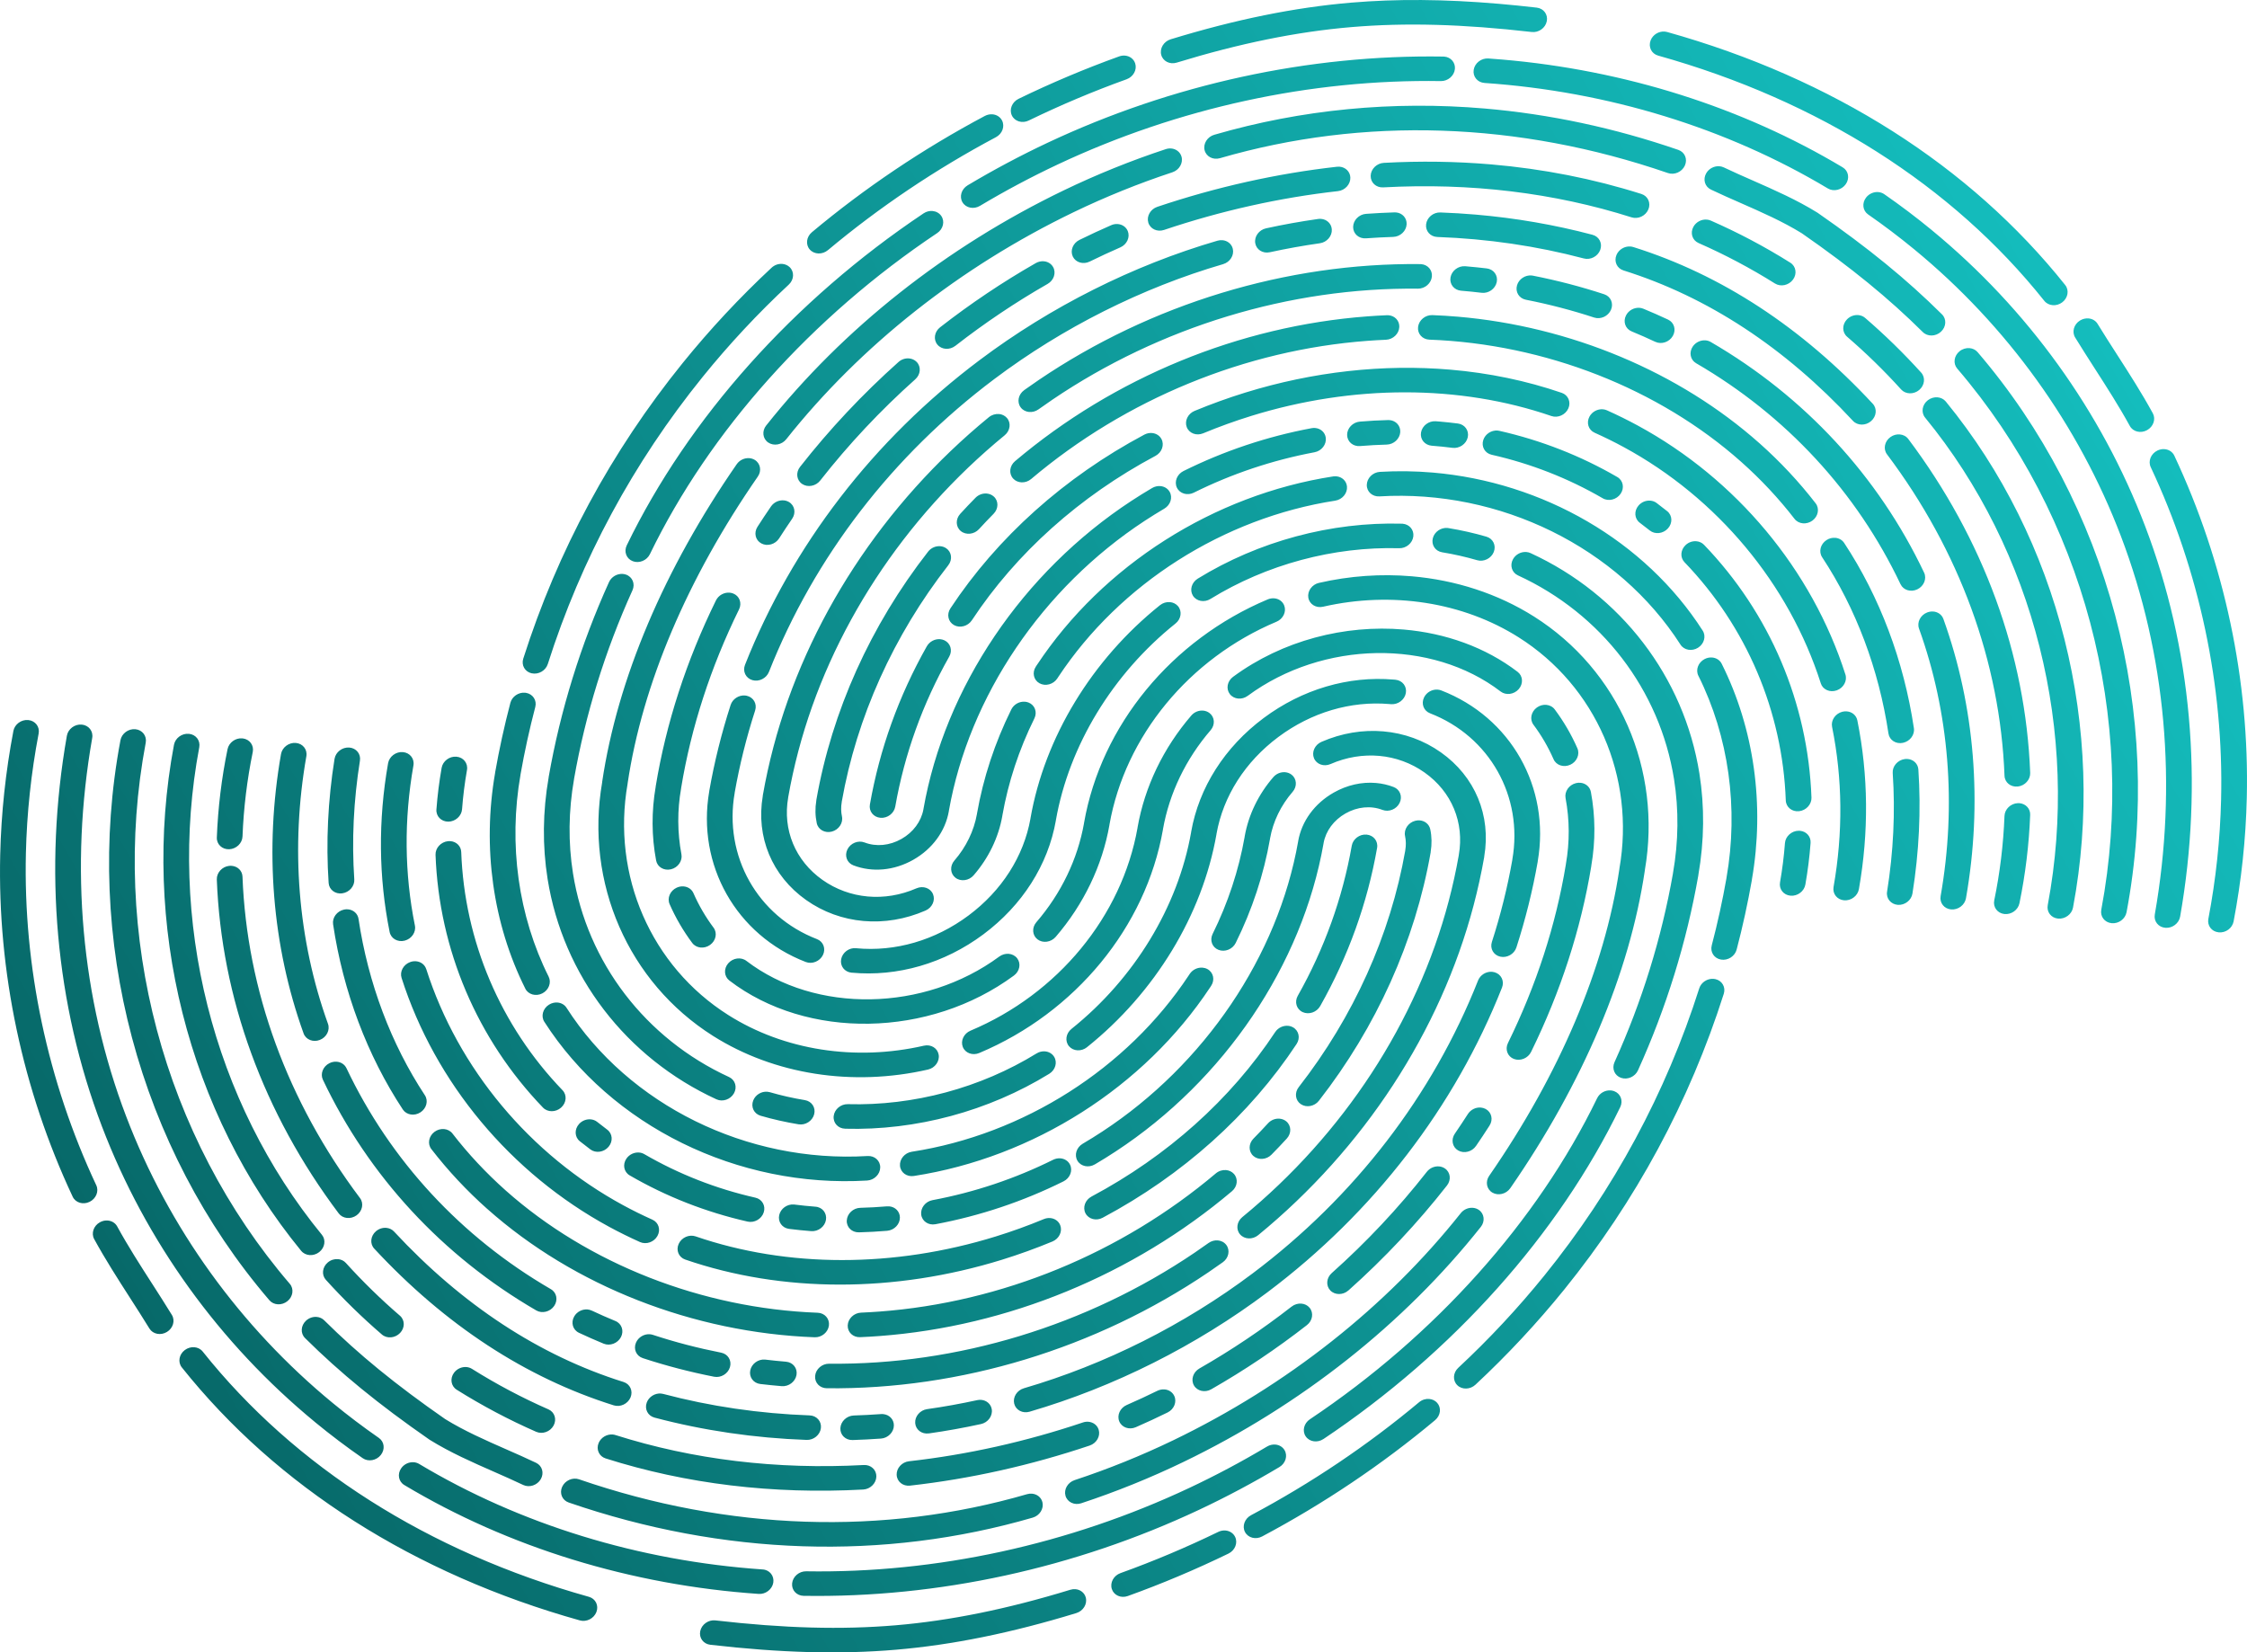 <?xml version="1.0" encoding="UTF-8"?>
<svg id="Layer_2" data-name="Layer 2" xmlns="http://www.w3.org/2000/svg" xmlns:xlink="http://www.w3.org/1999/xlink" viewBox="0 0 1267.71 932.24">
  <defs>
    <linearGradient id="linear-gradient" x1="1170.34" y1="776" x2="97.38" y2="156.52" gradientTransform="translate(0 932.38) scale(1 -1)" gradientUnits="userSpaceOnUse">
      <stop offset="0" stop-color="#14bdbd"/>
      <stop offset="1" stop-color="#076969"/>
    </linearGradient>
  </defs>
  <g id="Layer_1-2" data-name="Layer 1">
    <path d="M7.54,412.41c.72-3.77,4.44-6.52,8.34-6.18.03,0,.07,0,.11.01,3.94.4,6.54,3.8,5.81,7.6-4.24,22.21-6.66,44.92-7.19,67.51-1.51,64.01,12.22,128.79,39.71,187.34,1.59,3.38-.11,7.57-3.78,9.36-3.68,1.79-7.94.5-9.53-2.88C12.7,614.88-1.44,548.13.12,482.14c.55-23.33,3.05-46.78,7.43-69.73h0ZM85.79,724.19c-6.72-10.45-13.66-21.26-19.68-32.28-1.08-1.97-3.08-3.13-5.28-3.32-1.46-.13-3.02.18-4.45.97-3.58,1.98-5.04,6.23-3.24,9.51,6.24,11.4,13.3,22.4,20.13,33.03,3.66,5.7,7.45,11.59,11.04,17.44,1.95,3.18,6.37,4.04,9.86,1.92,3.5-2.12,4.75-6.42,2.8-9.6-3.66-5.96-7.48-11.91-11.17-17.66h0ZM332.23,900.88c-90.61-25.37-165.94-73.22-217.87-138.37-1.16-1.46-2.86-2.28-4.68-2.43-1.84-.16-3.79.37-5.43,1.6-3.26,2.46-4.01,6.83-1.68,9.76,53.61,67.26,131.27,116.62,224.59,142.76,3.74,1.05,7.93-1.08,9.33-4.76,1.4-3.68-.5-7.51-4.25-8.56h0ZM606.75,896.59c-.94-.08-1.93.02-2.91.32-35.58,10.89-67.82,17.44-98.55,20.04-30.51,2.58-62.83,1.7-101.7-2.76-3.89-.46-7.74,2.26-8.53,6.06-.79,3.8,1.76,7.24,5.68,7.69,39.88,4.58,73.14,5.47,104.68,2.8,31.85-2.7,65.15-9.46,101.82-20.68,3.89-1.19,6.28-5.1,5.34-8.74-.7-2.71-3.07-4.51-5.84-4.74h0ZM691.41,863.47c-1.33-.11-2.74.13-4.07.78-17.93,8.71-36.5,16.54-55.2,23.27-3.84,1.38-6.02,5.39-4.87,8.96,1.14,3.57,5.18,5.34,9.02,3.96,19.23-6.92,38.34-14.98,56.78-23.94,3.68-1.79,5.38-5.98,3.79-9.36-1.01-2.16-3.11-3.46-5.45-3.67h0ZM806.36,789.25c-1.96-.17-4.06.44-5.74,1.85-28.98,24.24-60.88,45.69-94.81,63.75-3.61,1.92-5.14,6.16-3.41,9.47,1.73,3.31,6.06,4.43,9.67,2.51,34.92-18.58,67.75-40.66,97.59-65.62,3.13-2.62,3.64-7,1.14-9.79-1.16-1.29-2.76-2.01-4.45-2.16h0ZM967.74,552.39c-.32-.07-.63-.12-.95-.14-3.53-.3-7.04,1.95-8.12,5.38-18.8,59.07-48.21,113.59-87.4,162.03-14.86,18.37-31.19,35.88-48.56,52.04-2.98,2.77-3.22,7.16-.55,9.79,2.68,2.63,7.26,2.52,10.24-.25,17.9-16.67,34.75-34.73,50.08-53.67,40.39-49.92,70.68-106.07,90.04-166.9,1.19-3.73-.95-7.44-4.77-8.28h0ZM924.12,603.85c15.98-35.3,27.43-72.3,34.04-109.97.02-.1,0-.19.02-.28,3.36-19.29,3.56-38.53.59-57.21-8.66-54.43-44.27-100.91-95.27-124.35-.75-.34-1.54-.55-2.34-.61-2.93-.25-5.99,1.27-7.53,4-1.96,3.47-.72,7.58,2.77,9.19,47.13,21.66,80.04,64.61,88.04,114.91,2.76,17.34,2.56,35.21-.59,53.14-.01.07,0,.14-.02.21-6.42,36.44-17.5,72.22-32.95,106.36-1.63,3.61,0,7.57,3.66,8.84,3.65,1.28,7.94-.61,9.58-4.22h0ZM746.65,811.88c73.16-48.92,132.63-115.44,167.47-187.3,1.73-3.57.21-7.58-3.4-8.95-.63-.24-1.27-.38-1.92-.44-3.11-.27-6.32,1.46-7.74,4.41-33.66,69.43-91.22,133.76-162.06,181.13-3.4,2.27-4.44,6.61-2.32,9.68,2.12,3.08,6.59,3.72,9.98,1.45ZM453.41,900.33c75.79,1.22,152.94-15.57,223.09-48.54,15.38-7.23,30.62-15.34,45.31-24.11,3.51-2.1,4.8-6.39,2.88-9.59-1.11-1.84-3.04-2.92-5.15-3.1-1.55-.13-3.2.22-4.69,1.11-14.23,8.5-29,16.36-43.89,23.36-67.96,31.95-142.71,48.21-216.15,47.03-3.98-.06-7.53,2.98-7.91,6.81-.38,3.82,2.51,6.96,6.52,7.04ZM228.09,837.82c58.83,35.22,127.99,56.47,199.93,61.43,3.96.27,7.66-2.6,8.26-6.41.6-3.82-2.13-7.2-6.08-7.4-69.74-4.82-136.73-25.4-193.73-59.52-.92-.55-1.93-.86-2.97-.95-2.66-.23-5.47.99-7.13,3.36-2.32,3.28-1.54,7.54,1.73,9.49h0ZM177.84,802.42c8.61,7.08,17.62,13.9,26.8,20.26,3.12,2.16,7.68,1.35,10.2-1.8,2.52-3.16,2.03-7.47-1.08-9.63-8.89-6.17-17.62-12.78-25.96-19.64-52.4-43.1-92.74-99.07-116.66-161.88-25.33-66.53-31.94-140.33-19.11-213.42.67-3.81-1.99-7.17-5.94-7.51-3.95-.34-7.69,2.48-8.36,6.29-13.24,75.42-6.42,151.59,19.73,220.27,24.68,64.81,66.31,122.58,120.38,167.05h0ZM151.99,733.58c2.44,2.84,6.99,3.07,10.17.51,3.18-2.56,3.78-6.94,1.34-9.78-71.26-83.09-101.64-197.22-81.28-305.31.72-3.8-1.9-7.2-5.83-7.59-.03,0-.06,0-.09,0-3.91-.34-7.63,2.43-8.34,6.2-21.08,111.91,10.34,230.03,84.04,315.98h0ZM172.07,754.88c19.93,19.77,41.55,37.42,70.11,57.26.09.06.18.12.28.18,11.55,7.17,24.15,12.7,36.32,18.05,5.71,2.51,11.1,4.88,16.4,7.41,3.46,1.65,7.9.19,9.91-3.25,2.01-3.45.83-7.59-2.63-9.24-5.49-2.62-11.23-5.15-16.78-7.58-11.7-5.14-23.8-10.46-34.52-17.09-27.85-19.36-48.91-36.55-68.27-55.75-1.14-1.13-2.63-1.76-4.19-1.89-2.1-.18-4.33.53-6.04,2.11-2.99,2.77-3.25,7.15-.58,9.79ZM317.14,838.86c-1.62,3.61.04,7.56,3.71,8.82,87.14,30.02,177.67,32.97,261.79,8.53,3.9-1.13,6.36-5.02,5.48-8.67-.67-2.76-3.05-4.6-5.86-4.84-.9-.08-1.85.01-2.8.28-81.07,23.55-168.47,20.65-252.75-8.38-3.66-1.26-7.94.64-9.56,4.25ZM835.43,692.22c2.51-3.16,2.02-7.47-1.1-9.62-1-.69-2.15-1.07-3.33-1.17-2.5-.21-5.16.85-6.87,3-42,52.9-98.07,97.2-162.13,128.1-18,8.68-36.75,16.26-55.73,22.52-3.87,1.28-6.17,5.23-5.14,8.84,1.03,3.6,5.01,5.5,8.87,4.22,19.64-6.48,39.05-14.32,57.68-23.31,66.24-31.95,124.24-77.79,167.73-132.57h0ZM854.1,597.43c3.6,1.38,7.94-.37,9.69-3.93,16.7-34.03,28.14-69.31,33.98-104.86.01-.09,0-.18.02-.27,2.4-13.93,2.32-27.92-.25-41.59-.55-2.91-2.99-4.91-5.93-5.16-.8-.07-1.63,0-2.47.2-3.94.96-6.57,4.74-5.88,8.45,2.3,12.25,2.37,24.77.18,37.23-.02.08,0,.15-.02.23-5.62,34.14-16.62,68.03-32.67,100.74-1.75,3.56-.24,7.58,3.36,8.97h0ZM832.74,646.51c2.6-3.78,5.16-7.65,7.62-11.49,2.16-3.37,1.18-7.57-2.19-9.37-.85-.45-1.77-.71-2.7-.79-2.78-.24-5.7,1.11-7.32,3.64-2.38,3.71-4.85,7.44-7.36,11.09-2.27,3.31-1.44,7.55,1.85,9.46,3.29,1.92,7.81.79,10.08-2.53h0ZM760.78,728.02c20.29-18.1,39-38.02,55.58-59.2,2.49-3.18,1.96-7.48-1.18-9.61-.99-.67-2.12-1.05-3.29-1.15-2.52-.22-5.2.87-6.9,3.04-16.02,20.45-34.07,39.68-53.66,57.15-3.04,2.71-3.39,7.1-.79,9.8,2.6,2.7,7.18,2.69,10.22-.03h0ZM728.71,737.14c-16.51,12.87-34.02,24.62-52.04,34.93-3.55,2.03-4.93,6.3-3.08,9.54,1.85,3.24,6.23,4.22,9.78,2.19,18.7-10.69,36.85-22.87,53.97-36.21,3.22-2.51,3.9-6.88,1.52-9.77-1.16-1.41-2.83-2.2-4.62-2.35-1.88-.16-3.87.39-5.52,1.67h0ZM657.03,783.88c-1.34-.11-2.76.14-4.1.79-5.68,2.79-11.48,5.48-17.26,8-3.74,1.63-5.63,5.76-4.21,9.22,1.42,3.46,5.6,4.94,9.35,3.3,6-2.62,12.03-5.41,17.92-8.31,3.67-1.8,5.35-6,3.75-9.37-1.02-2.14-3.11-3.44-5.44-3.64ZM505.89,832.1c.15,3.8,3.52,6.51,7.52,6.06,33.95-3.81,68.06-11.42,101.38-22.62,3.86-1.3,6.14-5.27,5.08-8.86-.77-2.62-3.09-4.32-5.79-4.55-1.01-.09-2.07.03-3.12.39-32.25,10.84-65.26,18.21-98.11,21.89-4,.45-7.12,3.89-6.97,7.69h0ZM345.65,809.32c-3.26-.28-6.59,1.64-7.91,4.77-1.53,3.64.23,7.54,3.94,8.72,45.42,14.41,94.31,20.32,145.32,17.55,4-.22,7.32-3.49,7.42-7.31.09-3.82-3.07-6.74-7.08-6.52-49.21,2.66-96.36-3.03-140.12-16.91-.51-.16-1.04-.27-1.56-.31h0ZM266.27,772.28c-.95-.59-2.01-.93-3.09-1.02-2.61-.22-5.37.95-7.05,3.24-2.38,3.24-1.7,7.52,1.52,9.54,14.32,8.99,29.41,16.98,44.86,23.75,3.52,1.54,7.92-.04,9.82-3.54,1.9-3.5.59-7.59-2.93-9.13-14.85-6.51-29.36-14.2-43.13-22.84h0ZM190.69,710.38c-1.98-.17-4.08.45-5.76,1.87-3.12,2.63-3.61,7.01-1.09,9.79,9.87,10.91,20.51,21.3,31.62,30.86,2.85,2.46,7.44,2.07,10.25-.86,2.81-2.93,2.77-7.3-.09-9.76-10.71-9.22-20.98-19.24-30.5-29.77-1.16-1.28-2.75-1.99-4.43-2.14h0ZM169.94,705.71c2.37,2.89,6.91,3.21,10.13.71,3.23-2.5,3.92-6.88,1.55-9.77-61.6-75.12-87.47-177.95-69.2-275.07.71-3.81-1.9-7.2-5.84-7.58-.03,0-.06,0-.09,0-3.91-.34-7.63,2.43-8.34,6.2-18.97,100.84,7.87,207.58,71.79,285.53h0ZM129.31,479.13c4-.16,7.37-3.39,7.51-7.21.62-16,2.57-32.03,5.78-47.64.78-3.8-1.77-7.24-5.69-7.69-.07,0-.14-.01-.21-.02-3.85-.33-7.55,2.36-8.32,6.09-3.37,16.34-5.4,33.11-6.05,49.84-.15,3.82,2.98,6.79,6.98,6.63h0ZM129.3,488.5c-4,.44-7.13,3.88-6.98,7.68,2.54,66.77,26.32,131.92,68.78,188.4,2.25,2.99,6.75,3.47,10.07,1.08,3.32-2.39,4.18-6.75,1.94-9.73-40.93-54.45-63.85-117.15-66.3-181.34-.12-3.32-2.71-5.82-6.03-6.1-.48-.04-.98-.04-1.48.02h0ZM346.28,792.87c3.71,1.16,7.94-.85,9.46-4.49,1.51-3.64-.26-7.54-3.97-8.7-47.42-14.86-90.98-43.42-129.46-84.87-1.15-1.24-2.72-1.94-4.38-2.08-2.01-.17-4.14.47-5.83,1.92-3.09,2.66-3.52,7.05-.97,9.79,40.02,43.11,85.49,72.86,135.15,88.43h0ZM372.91,786.2c-3.4-.29-6.83,1.8-8.03,5.09-1.35,3.69.61,7.49,4.38,8.49,27.57,7.31,56.44,11.54,85.83,12.59,3.98.14,7.58-2.84,8.04-6.66.47-3.82-2.39-7.05-6.36-7.18-28.29-1.01-56.09-5.09-82.63-12.12-.41-.11-.82-.18-1.24-.21h0ZM498.27,797.79c-.39-.03-.79-.04-1.19,0-5.11.37-10.28.64-15.37.8-4,.13-7.39,3.32-7.58,7.15-.19,3.82,2.9,6.82,6.9,6.7,5.3-.17,10.68-.44,16-.83,4-.29,7.26-3.61,7.28-7.43.01-3.43-2.6-6.08-6.03-6.37h0ZM524.08,808.7c9.79-1.38,19.67-3.16,29.36-5.28,3.96-.86,6.69-4.58,6.1-8.31-.48-2.99-2.95-5.08-5.96-5.33-.74-.06-1.51-.02-2.29.15-9.31,2.03-18.8,3.74-28.22,5.07-3.99.56-7.01,4.09-6.73,7.87.27,3.78,3.74,6.39,7.73,5.82h0ZM843.26,548.54c-.47-.14-.94-.22-1.42-.27-3.32-.29-6.7,1.71-7.96,4.92-25.64,64.84-69.61,121.98-127.16,165.22-38.65,29.04-83.28,51.45-129.06,64.81-3.91,1.14-6.35,5.02-5.47,8.68.89,3.65,4.77,5.69,8.68,4.55,47.63-13.9,94.05-37.21,134.24-67.41,59.88-44.99,105.62-104.42,132.29-171.87,1.45-3.66-.4-7.53-4.13-8.62h0ZM867.57,485.84c7.17-41.58-15.18-81.16-54.45-96.32-.63-.24-1.29-.39-1.96-.45-3.1-.27-6.29,1.45-7.73,4.38-1.75,3.56-.24,7.58,3.36,8.97,33.59,12.97,52.68,46.89,46.44,82.48-.01.07,0,.14-.01.21-2.73,15.49-6.61,31.08-11.53,46.32-1.2,3.73.92,7.44,4.74,8.3,3.82.85,7.89-1.47,9.09-5.2,5.14-15.93,9.19-32.21,12.03-48.4.02-.1.01-.19.02-.29h0ZM699.65,696.44c2.47,2.82,7.02,3.01,10.18.42,59.62-48.87,102.79-114.96,121.55-186.09,2.37-8.99,4.38-18.15,5.98-27.23.02-.12,0-.23.02-.34,3.94-23.15-5.17-45.09-24.45-58.73-9.72-6.88-20.91-10.86-32.54-11.85-11.52-.99-23.47.96-34.85,5.92-3.74,1.63-5.63,5.76-4.22,9.22,1.42,3.46,5.6,4.94,9.35,3.3,17.93-7.83,37.77-6.04,53.04,4.77,15.31,10.83,22.53,28.21,19.32,46.48-.01.07,0,.14-.02.21-1.52,8.63-3.43,17.34-5.69,25.89-17.97,68.13-59.32,131.44-116.43,178.25-3.15,2.59-3.72,6.97-1.25,9.78ZM459.88,776.22c-.36,3.82,2.56,6.95,6.56,7,75.34.83,151.81-22.41,215.32-65.43,2.72-1.84,5.46-3.75,8.14-5.67,3.32-2.38,4.2-6.74,1.97-9.73-1.15-1.55-2.91-2.43-4.8-2.59-1.77-.15-3.65.33-5.26,1.48-2.57,1.84-5.19,3.66-7.79,5.43-60.83,41.21-134.09,63.46-206.26,62.66-3.99-.04-7.51,3.02-7.88,6.85h0ZM441.02,782.03c3.95.33,7.68-2.49,8.35-6.3.66-3.81-2-7.16-5.94-7.49h-.02c-3.85-.32-7.74-.71-11.57-1.17-.08-.01-.16-.02-.24-.03-3.84-.33-7.52,2.34-8.31,6.06-.8,3.79,1.73,7.25,5.65,7.72,4,.47,8.08.89,12.08,1.22h0ZM406.86,763.14c-13.09-2.57-26.05-5.95-38.53-10.05-.53-.18-1.08-.28-1.63-.33-3.23-.28-6.54,1.61-7.88,4.71-1.57,3.63.15,7.55,3.84,8.76,13.02,4.28,26.55,7.81,40.21,10.49,3.85.76,7.86-1.67,8.96-5.42,1.1-3.75-1.13-7.4-4.98-8.16ZM333.84,739.41c-.76-.36-1.57-.57-2.39-.64-2.91-.25-5.95,1.24-7.5,3.94-1.99,3.46-.79,7.59,2.69,9.22,4.56,2.14,9.25,4.21,13.94,6.14,3.56,1.47,7.93-.21,9.76-3.74,1.82-3.53.42-7.58-3.15-9.05-4.49-1.85-8.98-3.82-13.34-5.88h0ZM195.46,602.64c-1.01-2.14-3.11-3.44-5.44-3.64-1.34-.11-2.76.13-4.1.79-3.67,1.8-5.35,6-3.75,9.37,25.82,54.41,67.45,99.42,120.39,130.16,3.29,1.91,7.81.78,10.09-2.53,2.27-3.31,1.44-7.55-1.85-9.46-50.72-29.45-90.6-72.57-115.34-124.7ZM180.46,586.69c3.8-1.49,5.85-5.56,4.58-9.08-17.02-47.27-21.24-99.47-12.2-150.95.67-3.81-1.99-7.17-5.94-7.51-3.95-.34-7.69,2.48-8.36,6.29-9.43,53.73-5.03,108.23,12.74,157.59,1.27,3.52,5.38,5.16,9.17,3.67h0ZM193.11,503.99c3.99-.55,7.03-4.06,6.77-7.84-1.48-21.96-.4-44.5,3.19-67,.6-3.78-2.05-7.07-5.95-7.4-.04,0-.08,0-.11,0-3.96-.28-7.66,2.59-8.27,6.4-3.75,23.5-4.87,47.05-3.33,70,.26,3.78,3.7,6.41,7.7,5.86ZM194.09,513.17c-3.96.83-6.72,4.53-6.17,8.26,5.67,37.95,19.28,74.09,39.34,104.51,2.06,3.12,6.51,3.85,9.94,1.62,3.43-2.22,4.56-6.54,2.5-9.66-19.08-28.93-32.02-63.33-37.43-99.49-.45-3.02-2.94-5.13-5.97-5.39-.72-.06-1.47-.02-2.22.14h0ZM274.98,682.1c48.83,43.44,116.14,69.8,184.63,72.36,3.98.15,7.58-2.83,8.05-6.65.47-3.82-2.39-7.06-6.35-7.19-65.3-2.43-129.46-27.58-176.02-69-11.06-9.84-21.17-20.65-30.03-32.12-1.16-1.5-2.89-2.35-4.74-2.51-1.8-.15-3.73.35-5.35,1.54-3.29,2.43-4.1,6.79-1.82,9.75,9.33,12.09,19.97,23.47,31.61,33.82h0ZM485.77,740.56c-4,.17-7.36,3.4-7.51,7.22-.14,3.82,2.99,6.78,6.98,6.62,3.62-.15,7.3-.36,10.93-.64,72.29-5.4,142.92-34.42,198.88-81.71,3.12-2.63,3.6-7.02,1.08-9.79-1.16-1.27-2.74-1.99-4.42-2.13-1.98-.17-4.09.45-5.77,1.87-53.39,45.11-120.77,72.8-189.76,77.95-3.47.26-6.98.46-10.42.61ZM707.09,652.14c2.81,2.51,7.4,2.19,10.25-.7,2.93-2.97,5.84-6.03,8.65-9.1,2.73-2.99,2.58-7.35-.34-9.73-1.08-.88-2.38-1.36-3.73-1.48-2.32-.2-4.79.7-6.51,2.58-2.67,2.92-5.43,5.83-8.23,8.66-2.85,2.89-2.89,7.26-.08,9.77h0ZM733.91,622.94c3.14,2.12,7.7,1.27,10.18-1.91,32.47-41.63,54.27-90.07,63.05-140.08.02-.14.01-.27.03-.41.7-4.3.63-8.56-.25-12.69-.61-2.84-3.02-4.76-5.9-5.01-.85-.07-1.73,0-2.63.24-3.93,1.04-6.47,4.88-5.69,8.55.56,2.62.6,5.35.12,8.09-.01.07,0,.13-.01.2-8.4,47.64-29.18,93.77-60.1,133.42-2.48,3.18-1.95,7.48,1.2,9.61h0ZM744.82,567.62c15.83-28.04,26.64-58.07,32.11-89.25.67-3.81-1.99-7.17-5.94-7.51-3.95-.34-7.69,2.48-8.36,6.29-5.2,29.6-15.45,58.08-30.46,84.67-1.96,3.47-.72,7.59,2.77,9.19,3.49,1.6,7.91.09,9.87-3.39ZM729.47,579.58c-.87-.48-1.82-.76-2.79-.84-2.74-.23-5.63,1.07-7.26,3.55-25.02,37.9-60.84,69.98-103.6,92.77-3.61,1.92-5.13,6.16-3.4,9.47,1.73,3.3,6.07,4.43,9.67,2.5,45.12-24.05,82.96-57.96,109.42-98.04,2.21-3.35,1.29-7.56-2.05-9.41h0ZM386.6,710.61c54.66,18.8,118.09,18.84,178.61.13,9.62-2.98,19.23-6.45,28.56-10.32,3.77-1.56,5.74-5.66,4.4-9.15-.91-2.37-3.12-3.85-5.62-4.07-1.18-.1-2.43.08-3.64.58-8.86,3.68-17.99,6.98-27.15,9.81-57.42,17.76-117.55,17.74-169.31-.06-3.66-1.26-7.94.65-9.56,4.26-1.62,3.61.05,7.56,3.71,8.82h0ZM240.46,546.73c-.81-2.55-3.1-4.18-5.74-4.41-1.06-.09-2.17.04-3.27.44-3.84,1.38-6.03,5.38-4.89,8.95,18.89,59.14,61.61,110.34,117.2,140.48,5.6,3.03,11.42,5.91,17.32,8.55,3.52,1.57,7.92.02,9.85-3.47,1.93-3.49.65-7.59-2.86-9.16-5.58-2.5-11.1-5.22-16.4-8.1-52.74-28.6-93.27-77.17-111.19-133.28h0ZM228.31,530.69c3.94-1.01,6.52-4.82,5.77-8.51-5.93-29.34-6.21-59.74-.83-90.35.67-3.81-1.99-7.17-5.94-7.51-3.95-.34-7.69,2.48-8.36,6.29-5.66,32.25-5.36,64.29.88,95.22.75,3.69,4.54,5.86,8.47,4.86h0ZM252.93,463.55c3.99-.03,7.46-3.15,7.75-6.98.55-7.34,1.49-14.79,2.78-22.15.67-3.81-1.99-7.17-5.94-7.51-3.95-.34-7.69,2.48-8.36,6.29-1.37,7.8-2.36,15.7-2.94,23.48-.29,3.82,2.73,6.9,6.71,6.87ZM252.72,474.58c-4,.43-7.13,3.87-7,7.67,1.95,53.4,23.48,104.06,60.63,142.64,2.6,2.7,7.18,2.7,10.22-.01,3.04-2.71,3.4-7.09.8-9.79-35.03-36.37-55.33-84.11-57.16-134.41-.12-3.32-2.7-5.83-6.02-6.11-.47-.04-.97-.04-1.47.02h0ZM327.12,643.86c1.95,1.57,3.97,3.12,5.98,4.63,3.03,2.26,7.61,1.6,10.23-1.49,2.62-3.08,2.28-7.42-.75-9.68-1.9-1.42-3.8-2.89-5.64-4.36-1.07-.86-2.36-1.34-3.7-1.45-2.34-.2-4.82.71-6.55,2.62-2.71,3.01-2.53,7.36.42,9.72h0ZM430.88,684c1.21-3.73-.9-7.45-4.71-8.31-22.17-5.02-43.25-13.29-62.68-24.56-.9-.52-1.88-.82-2.9-.9-2.69-.23-5.53,1.03-7.18,3.44-2.27,3.31-1.44,7.55,1.86,9.46,20.6,11.96,42.98,20.72,66.51,26.06,3.82.87,7.89-1.46,9.1-5.18ZM457.69,694.58c3.95.3,7.67-2.54,8.3-6.35.63-3.81-2.03-7.22-6.01-7.45-3.93-.3-7.88-.71-11.76-1.2-.1-.01-.2-.02-.31-.03-3.81-.32-7.48,2.3-8.3,5.99-.83,3.79,1.66,7.27,5.58,7.77,4.12.52,8.32.95,12.49,1.27h0ZM477.73,688.52c-.21,3.82,2.84,6.83,6.86,6.74,5.28-.13,10.64-.43,15.94-.88,4-.34,7.22-3.7,7.18-7.51-.04-3.39-2.64-5.99-6.03-6.28-.42-.04-.85-.04-1.29,0-4.99.42-10.05.71-15.03.83-4,.1-7.41,3.28-7.62,7.11h0ZM598.29,653.51c-1.35-.11-2.79.14-4.14.81-21.48,10.67-44.38,18.34-68.07,22.78-3.98.74-6.82,4.39-6.36,8.14.47,3.75,4.07,6.19,8.04,5.44,25.14-4.71,49.44-12.85,72.25-24.18,3.66-1.82,5.32-6.02,3.7-9.39-1.02-2.12-3.11-3.41-5.43-3.6h0ZM617.72,656.91c3.95-2.32,7.89-4.77,11.7-7.28,61.41-40.25,105.26-105.24,117.31-173.85,0-.05,0-.1.01-.15,1.25-6.86,5.75-12.94,12.37-16.7,6.68-3.8,14.28-4.53,20.85-2,3.6,1.38,7.94-.38,9.68-3.95,1.74-3.56.23-7.58-3.38-8.96-3.22-1.24-6.59-2-10.02-2.29-7.97-.68-16.26,1.16-23.79,5.44-10.76,6.11-18.07,16.09-20.05,27.39-.01.07,0,.13-.02.2-11.4,64.6-52.7,125.76-110.52,163.66-3.6,2.36-7.31,4.67-11.04,6.86-3.52,2.08-4.85,6.36-2.95,9.58,1.9,3.21,6.29,4.14,9.82,2.06h0ZM682.66,557.16l.65-.99c2.21-3.35,1.28-7.56-2.06-9.41-.87-.48-1.81-.75-2.78-.83-2.74-.23-5.63,1.08-7.27,3.55l-.64.97c-34.75,52.46-93.13,89.59-156.17,99.34-3.99.62-6.96,4.18-6.63,7.95.33,3.77,3.83,6.34,7.82,5.72,67.42-10.42,129.87-50.15,167.07-106.3ZM307.09,576.46c37.67,58.79,109.16,93.94,182.14,89.57,4-.24,7.3-3.53,7.37-7.35.07-3.82-3.12-6.72-7.13-6.48-68.01,4.08-134.68-28.75-169.85-83.64-1.13-1.76-3.01-2.78-5.06-2.95-1.61-.14-3.33.25-4.85,1.21-3.46,2.18-4.63,6.5-2.62,9.64ZM296.36,557.77c1.67,3.34,5.98,4.53,9.61,2.67,3.64-1.87,5.23-6.09,3.57-9.42-17.14-34.24-22.77-74.72-15.87-114,.01-.07,0-.14.02-.21,2.23-12.68,5.02-25.44,8.3-37.92.99-3.77-1.35-7.35-5.23-8-.2-.03-.39-.06-.59-.07-3.68-.32-7.29,2.15-8.23,5.72-3.39,12.91-6.28,26.12-8.59,39.24-.02.1,0,.18-.02.28-7.3,41.94-1.26,85.15,17.04,121.71h0ZM434.32,616.19c-.46-.13-.93-.22-1.4-.26-3.33-.29-6.71,1.72-7.97,4.93-1.44,3.67.43,7.52,4.16,8.61,6.94,2.02,14.15,3.64,21.43,4.84,3.88.64,7.83-1.9,8.8-5.67.98-3.77-1.37-7.35-5.25-7.98-6.72-1.11-13.37-2.61-19.77-4.47ZM476.78,636.8c40.01,1.1,80.91-9.91,115.19-31,3.48-2.15,4.71-6.45,2.73-9.62-1.12-1.8-3.03-2.84-5.1-3.02-1.59-.14-3.27.23-4.78,1.16-31.65,19.48-69.47,29.64-106.48,28.62-3.98-.11-7.56,2.9-7.99,6.72-.43,3.82,2.44,7.01,6.43,7.12h0ZM613.27,590.8c38.42-30.76,65.04-74.57,73.05-120.19.01-.06,0-.12.01-.18,3.79-21.29,16.18-40.7,34.93-54.67,18.58-13.85,40.81-20.43,62.67-18.55.26.02.53.05.79.07.02,0,.05,0,.07,0,3.91.33,7.64-2.44,8.35-6.22.71-3.81-1.92-7.19-5.86-7.57-.31-.03-.62-.06-.93-.08-25.65-2.2-51.69,5.49-73.42,21.69-21.99,16.39-36.52,39.22-40.92,64.29,0,.06,0,.12-.01.18-7.44,42.1-32.03,82.52-67.5,110.92-3.19,2.55-3.8,6.93-1.38,9.78,2.43,2.85,6.97,3.09,10.16.54h0ZM552.48,594.08c54.28-22.82,93.99-71.12,103.63-126.05.01-.06,0-.12.01-.19,3.6-20.32,12.9-39.64,26.9-55.89,2.64-3.07,2.34-7.41-.67-9.69-1.05-.8-2.28-1.24-3.56-1.35-2.4-.21-4.95.76-6.67,2.76-15.81,18.36-26.3,40.19-30.33,63.14-.01.06,0,.12-.01.19-8.83,49.89-44.92,93.75-94.24,114.48-3.77,1.58-5.71,5.69-4.35,9.17,1.36,3.48,5.52,5.02,9.28,3.44h0ZM523.58,603.41c3.95-.91,6.64-4.65,6-8.37-.64-3.72-4.35-5.99-8.31-5.09-38.73,8.88-78.96,2.59-110.36-17.27-43.61-27.56-65.91-78.79-56.83-130.51.02-.09,0-.17.02-.26,8.32-55.83,33.72-115.66,73.44-173.03,2.29-3.3,1.48-7.54-1.81-9.47-.9-.53-1.9-.83-2.92-.92-2.68-.23-5.51,1.01-7.17,3.41-41.03,59.25-67.28,121.23-75.91,179.23-.01.08,0,.14,0,.22-9.8,56.72,14.71,112.85,62.54,143.08,34.53,21.83,78.75,28.74,121.32,18.98h0ZM385.7,500.09c-1.28-.11-2.63.11-3.92.71-3.71,1.71-5.5,5.87-4,9.29,3.41,7.77,7.71,15.14,12.77,21.91,2.24,2.99,6.74,3.48,10.06,1.1,3.32-2.38,4.2-6.74,1.96-9.73-4.5-6.02-8.32-12.57-11.35-19.48-.98-2.23-3.12-3.6-5.52-3.8h0ZM410.85,543.48c-2.65,3.06-2.36,7.4.63,9.7,43.87,33.57,112.89,32.37,160.56-2.8,3.29-2.43,4.1-6.79,1.82-9.74-1.16-1.5-2.89-2.35-4.74-2.51-1.8-.15-3.73.35-5.35,1.54-42.34,31.23-103.68,32.28-142.68,2.43-3-2.3-7.59-1.68-10.23,1.38h0ZM480.43,548.75c25.88,2.42,52.35-5.21,74.35-21.6,21.99-16.39,36.53-39.22,40.93-64.29.01-.06,0-.12.01-.18,7.44-42.1,32.03-82.52,67.5-110.92,3.19-2.55,3.8-6.93,1.38-9.78-1.16-1.36-2.81-2.13-4.56-2.28-1.91-.16-3.94.41-5.61,1.74-38.42,30.76-65.04,74.57-73.05,120.19-.01.06,0,.12-.01.18-3.79,21.29-16.18,40.71-34.94,54.68-18.81,14.02-41.32,20.59-63.45,18.48-3.92-.46-7.71,2.41-8.42,6.22-.71,3.81,1.91,7.19,5.86,7.57h0ZM1253.1,450.89c-.53,22.59-2.95,45.31-7.19,67.51-.73,3.8,1.87,7.21,5.81,7.6,3.98.42,7.72-2.37,8.44-6.18,4.38-22.94,6.89-46.4,7.43-69.73,1.56-65.98-12.58-132.73-40.89-193.03-1.01-2.15-3.11-3.46-5.45-3.66-1.33-.11-2.74.13-4.08.78-3.68,1.79-5.37,5.98-3.78,9.36,27.49,58.55,41.22,123.33,39.71,187.34ZM1181.93,208.07c6.71,10.45,13.65,21.25,19.68,32.26,1.79,3.27,6.14,4.33,9.72,2.35,3.59-1.98,5.04-6.23,3.25-9.51-6.23-11.4-13.29-22.39-20.12-33.01-3.67-5.71-7.46-11.6-11.05-17.46-1.11-1.82-3.03-2.88-5.12-3.05-1.57-.13-3.24.23-4.74,1.14-3.5,2.12-4.75,6.42-2.8,9.6,3.66,5.97,7.49,11.92,11.18,17.68h0ZM935.49,31.37c90.61,25.37,165.95,73.22,217.87,138.37,2.33,2.92,6.86,3.29,10.11.83,3.26-2.46,4.01-6.84,1.68-9.76-53.61-67.26-131.27-116.63-224.59-142.76-.44-.12-.89-.2-1.33-.24-3.36-.29-6.76,1.75-7.99,5-1.4,3.68.5,7.51,4.25,8.56ZM663.88,35.33c35.58-10.89,67.82-17.44,98.55-20.04,30.51-2.58,62.83-1.7,101.7,2.76,3.98.47,7.75-2.26,8.53-6.06.79-3.8-1.76-7.24-5.68-7.69-7.38-.85-14.54-1.57-21.51-2.17-30.64-2.62-57.48-2.81-83.18-.64-31.85,2.7-65.15,9.46-101.82,20.68-3.89,1.19-6.28,5.1-5.34,8.74.94,3.63,4.86,5.62,8.75,4.43h0ZM580.38,68c17.93-8.71,36.5-16.54,55.2-23.27,3.84-1.38,6.02-5.39,4.87-8.96-.82-2.54-3.1-4.17-5.74-4.4-1.06-.09-2.18.05-3.28.44-19.23,6.92-38.33,14.98-56.78,23.94-3.67,1.79-5.38,5.98-3.79,9.36,1.58,3.38,5.85,4.67,9.53,2.89ZM467.09,141.14c28.98-24.25,60.88-45.69,94.81-63.75,3.61-1.92,5.14-6.16,3.4-9.47-1.06-2.02-3.09-3.23-5.33-3.42-1.42-.12-2.93.17-4.34.91-34.92,18.58-67.76,40.66-97.59,65.62-3.13,2.62-3.64,7-1.14,9.79,2.5,2.79,7.06,2.93,10.19.31h0ZM299.98,379.86c3.84.85,7.89-1.5,9.08-5.23,18.8-59.07,48.21-113.59,87.4-162.03,14.86-18.37,31.19-35.88,48.56-52.04,2.98-2.77,3.22-7.16.55-9.79-1.14-1.12-2.62-1.74-4.18-1.88-2.11-.18-4.35.54-6.06,2.13-17.9,16.67-34.75,34.73-50.08,53.67-40.39,49.92-70.68,106.07-90.04,166.9-1.19,3.73.95,7.44,4.77,8.28h0ZM343.59,328.4c-15.97,35.3-27.43,72.29-34.04,109.97-.02.1,0,.19-.02.28-3.36,19.29-3.56,38.53-.59,57.21,8.66,54.43,44.27,100.91,95.27,124.35,3.49,1.61,7.91.09,9.87-3.38,1.96-3.47.72-7.59-2.77-9.19-47.13-21.66-80.04-64.61-88.04-114.91-2.76-17.34-2.56-35.22.59-53.14.01-.07,0-.14.02-.21,6.42-36.44,17.5-72.22,32.95-106.36,1.63-3.61,0-7.56-3.66-8.84-.57-.2-1.16-.32-1.75-.37-3.18-.27-6.45,1.55-7.83,4.59h0ZM526.11,119.04c-1.68-.14-3.48.28-5.04,1.33-73.16,48.92-132.64,115.44-167.47,187.3-1.73,3.57-.21,7.58,3.4,8.95,3.61,1.38,7.94-.4,9.67-3.98,33.66-69.43,91.21-133.76,162.06-181.13,3.4-2.27,4.44-6.61,2.32-9.68-1.14-1.66-2.97-2.62-4.95-2.78h0ZM814.83,31.94c-.17-.01-.35-.02-.52-.03-75.8-1.22-152.94,15.57-223.09,48.54-15.38,7.23-30.62,15.34-45.31,24.11-3.51,2.1-4.8,6.39-2.88,9.59,1.92,3.2,6.33,4.09,9.84,1.99,14.23-8.5,29-16.36,43.89-23.36,67.96-31.95,142.7-48.21,216.15-47.03,3.98.06,7.53-2.98,7.91-6.81.37-3.65-2.28-6.7-6-7.01h0ZM1039.62,94.42c-56.72-33.95-123.01-54.91-192.18-60.83-2.58-.22-5.17-.42-7.75-.6-3.96-.27-7.66,2.6-8.26,6.41-.6,3.81,2.13,7.11,6.08,7.4,69.72,4.79,136.73,25.4,193.73,59.52,3.26,1.96,7.79.88,10.11-2.41,2.31-3.29,1.54-7.54-1.73-9.49h0ZM1089.87,129.82c-8.61-7.08-17.62-13.9-26.8-20.26-1-.7-2.16-1.08-3.34-1.19-2.5-.21-5.15.85-6.85,2.99-2.52,3.16-2.04,7.47,1.08,9.63,8.89,6.17,17.62,12.78,25.96,19.64,52.4,43.09,92.74,99.07,116.66,161.88,25.33,66.53,31.94,140.33,19.11,213.42-.67,3.81,1.99,7.17,5.93,7.51,3.95.34,7.69-2.48,8.36-6.29,13.25-75.43,6.43-151.6-19.73-220.27-24.68-64.81-66.31-122.58-120.38-167.05h0ZM1115.72,198.67c-1.16-1.35-2.8-2.11-4.54-2.26-1.92-.16-3.96.41-5.62,1.75-3.18,2.56-3.78,6.94-1.34,9.78,71.25,83.09,101.64,197.22,81.28,305.31-.72,3.8,1.89,7.2,5.83,7.59,3.96.41,7.71-2.39,8.43-6.19,21.08-111.91-10.34-230.03-84.04-315.98ZM1095.06,187.15c2.99-2.77,3.25-7.15.58-9.79-19.93-19.77-41.55-37.42-70.1-57.26-.09-.06-.19-.13-.28-.18-11.56-7.17-24.15-12.7-36.32-18.06-5.71-2.51-11.1-4.88-16.4-7.41-.78-.37-1.6-.58-2.43-.65-2.9-.25-5.92,1.23-7.48,3.91-2.01,3.45-.83,7.58,2.63,9.24,5.49,2.62,11.23,5.14,16.78,7.58,11.7,5.14,23.8,10.46,34.52,17.09,27.85,19.36,48.91,36.55,68.27,55.75,2.66,2.64,7.25,2.54,10.23-.22h.01ZM679.6,84.69c.88,3.65,4.76,5.69,8.67,4.56,81.07-23.55,168.47-20.65,252.75,8.38,3.67,1.26,7.94-.64,9.56-4.25,1.62-3.61-.04-7.56-3.71-8.82-36.07-12.43-72.72-20.21-109.26-23.34-51.73-4.43-103.23.49-152.53,14.81-3.91,1.13-6.36,5.02-5.48,8.67h0ZM432.28,240.02c-2.51,3.16-2.02,7.47,1.11,9.62s7.68,1.34,10.19-1.82c42-52.9,98.07-97.2,162.13-128.1,18.01-8.68,36.76-16.26,55.73-22.52,3.87-1.28,6.17-5.23,5.14-8.84-.76-2.64-3.09-4.36-5.8-4.59-.99-.09-2.04.03-3.07.37-19.64,6.48-39.05,14.32-57.68,23.31-66.24,31.95-124.24,77.79-167.73,132.57h0ZM413.61,334.82c-.64-.24-1.29-.39-1.96-.45-3.09-.27-6.29,1.45-7.73,4.38-16.7,34.03-28.14,69.31-33.98,104.86-.01.09,0,.18-.02.27-2.4,13.92-2.33,27.91.25,41.59.7,3.7,4.46,5.92,8.4,4.96,3.94-.96,6.57-4.74,5.88-8.45-2.31-12.25-2.37-24.78-.18-37.23.02-.08,0-.15.02-.23,5.62-34.14,16.62-68.03,32.67-100.74,1.75-3.56.24-7.58-3.36-8.97h0ZM442.16,282.3c-2.69-.23-5.53,1.02-7.18,3.43-2.6,3.78-5.16,7.65-7.63,11.49-2.16,3.37-1.18,7.57,2.19,9.37,3.37,1.81,7.85.53,10.02-2.84,2.38-3.71,4.85-7.44,7.36-11.09,2.27-3.31,1.44-7.55-1.85-9.46-.9-.52-1.89-.82-2.9-.9h0ZM512.86,202.21c-2.05-.18-4.23.49-5.93,2.01-20.29,18.1-39,38.02-55.58,59.2-2.49,3.18-1.96,7.48,1.18,9.61,3.14,2.12,7.7,1.28,10.19-1.89,16.02-20.45,34.07-39.68,53.66-57.15,3.04-2.71,3.39-7.1.79-9.79-1.15-1.19-2.68-1.85-4.29-1.99h0ZM539.01,195.1c16.51-12.87,34.02-24.62,52.04-34.93,3.55-2.03,4.93-6.3,3.08-9.54-1.09-1.91-3.06-3.04-5.22-3.22-1.51-.13-3.1.2-4.56,1.03-18.7,10.69-36.85,22.87-53.97,36.21-3.22,2.51-3.9,6.88-1.52,9.77,2.38,2.89,6.92,3.19,10.14.68h0ZM614.79,147.57c5.67-2.78,11.47-5.48,17.26-8,3.74-1.63,5.63-5.76,4.21-9.22-.94-2.31-3.12-3.73-5.58-3.94-1.23-.11-2.53.09-3.77.64-6.01,2.62-12.04,5.42-17.92,8.31-3.67,1.8-5.34,6-3.74,9.37,1.6,3.37,5.87,4.64,9.54,2.84h0ZM755.8,94.05c-.48-.04-.99-.03-1.5.02-33.95,3.81-68.06,11.42-101.38,22.62-3.86,1.3-6.14,5.27-5.08,8.87,1.06,3.6,5.05,5.46,8.91,4.16,32.25-10.84,65.26-18.21,98.11-21.89,4-.45,7.12-3.89,6.97-7.69-.13-3.31-2.71-5.8-6.03-6.09ZM929.97,118.15c1.53-3.64-.23-7.54-3.93-8.72-27.11-8.6-55.45-14.17-84.74-16.68-19.79-1.69-40.01-1.99-60.58-.87-4,.22-7.32,3.49-7.41,7.31-.09,3.82,3.07,6.75,7.08,6.52,49.21-2.67,96.35,3.02,140.11,16.91,3.7,1.18,7.94-.83,9.47-4.47h0ZM1001.44,159.96c3.22,2.02,7.76,1.02,10.14-2.22s1.7-7.52-1.53-9.54c-14.31-8.99-29.41-16.98-44.86-23.75-.72-.32-1.47-.5-2.24-.56-2.98-.26-6.07,1.32-7.59,4.1-1.9,3.5-.59,7.59,2.93,9.13,14.85,6.51,29.36,14.2,43.13,22.84h0ZM1082.78,220c3.12-2.63,3.61-7.01,1.1-9.79-9.87-10.92-20.52-21.3-31.62-30.86-1.1-.95-2.46-1.47-3.87-1.59-2.26-.19-4.66.65-6.39,2.45-2.81,2.93-2.77,7.3.09,9.76,10.71,9.22,20.98,19.24,30.5,29.77,2.52,2.78,7.08,2.9,10.2.27h-.01ZM1097.77,226.53c-1.16-1.41-2.84-2.21-4.63-2.37-1.87-.16-3.86.38-5.51,1.66-3.22,2.5-3.91,6.88-1.54,9.77,61.6,75.12,87.47,177.95,69.2,275.08-.72,3.8,1.89,7.2,5.83,7.58.03,0,.06,0,.09,0,3.91.34,7.63-2.43,8.34-6.2,18.97-100.85-7.86-207.58-71.78-285.53h0ZM1139.36,453.14c-.31-.03-.63-.03-.95-.02-4.01.16-7.37,3.39-7.52,7.21-.62,16-2.56,32.02-5.78,47.64-.78,3.8,1.77,7.24,5.69,7.69,3.94.45,7.75-2.27,8.53-6.07,3.37-16.34,5.4-33.11,6.05-49.84.14-3.51-2.49-6.3-6.02-6.61h0ZM1138.41,443.74c4-.44,7.12-3.88,6.98-7.68-2.54-66.77-26.32-131.92-68.78-188.4-1.16-1.54-2.91-2.41-4.79-2.57-1.78-.15-3.67.33-5.28,1.49-3.32,2.39-4.18,6.75-1.94,9.73,40.93,54.44,63.86,117.15,66.3,181.34.14,3.8,3.5,6.53,7.5,6.08h.01ZM921.43,139.37c-.51-.16-1.02-.26-1.54-.3-3.27-.28-6.61,1.65-7.92,4.8-1.51,3.64.26,7.54,3.97,8.7,47.42,14.87,90.98,43.42,129.46,84.87,2.55,2.75,7.12,2.82,10.21.15,3.09-2.66,3.52-7.05.97-9.8-40.02-43.11-85.49-72.86-135.15-88.43h0ZM902.83,140.95c1.35-3.69-.61-7.49-4.38-8.49-21.31-5.65-43.4-9.46-65.9-11.39-6.61-.56-13.26-.97-19.93-1.21-3.98-.14-7.58,2.84-8.04,6.66-.47,3.82,2.4,7.06,6.36,7.18,28.29,1.01,56.09,5.09,82.63,12.12,3.77.99,7.92-1.18,9.27-4.88h0ZM763.41,128.08c-.01,3.81,3.23,6.68,7.22,6.38,5.09-.37,10.27-.64,15.38-.8,4-.13,7.39-3.32,7.58-7.15.17-3.54-2.46-6.37-6.02-6.67-.29-.02-.58-.03-.88-.02-5.32.17-10.7.45-16,.83-4,.29-7.26,3.61-7.28,7.43h0ZM716.42,142.31c9.31-2.03,18.8-3.74,28.22-5.07,3.99-.56,7.01-4.09,6.73-7.87-.23-3.23-2.79-5.6-6.02-5.88-.55-.05-1.13-.03-1.72.05-9.8,1.39-19.68,3.16-29.36,5.28-3.96.86-6.69,4.58-6.1,8.31.59,3.73,4.28,6.05,8.24,5.18h0ZM424.45,383.71c3.74,1.1,7.93-.99,9.38-4.65,25.64-64.85,69.61-121.98,127.16-165.22,38.65-29.04,83.28-51.45,129.06-64.81,3.91-1.14,6.35-5.02,5.47-8.68-.67-2.76-3.05-4.6-5.86-4.84-.91-.08-1.86.01-2.81.29-47.63,13.9-94.05,37.21-134.24,67.41-59.88,44.99-105.62,104.42-132.29,171.87-1.45,3.66.4,7.52,4.13,8.62h0ZM400.14,446.41c-7.17,41.58,15.18,81.16,54.45,96.32,3.6,1.4,7.94-.37,9.69-3.93,1.75-3.56.24-7.58-3.36-8.97-33.59-12.97-52.68-46.88-46.43-82.47.01-.07,0-.14.01-.21,2.73-15.49,6.61-31.08,11.53-46.32,1.2-3.73-.92-7.44-4.74-8.3-.32-.07-.65-.12-.97-.15-3.51-.3-7.02,1.94-8.12,5.35-5.14,15.93-9.19,32.21-12.03,48.4-.02.1,0,.19-.02.29ZM563.57,233.59c-1.94-.17-4.01.43-5.68,1.79-59.62,48.87-102.79,114.96-121.55,186.09-2.37,8.99-4.38,18.15-5.97,27.23-.02.12,0,.23-.02.34-3.94,23.15,5.17,45.09,24.45,58.73,19.33,13.68,44.53,15.9,67.38,5.93,3.74-1.63,5.63-5.76,4.21-9.22-1.42-3.46-5.6-4.93-9.35-3.31-17.94,7.82-37.76,6.04-53.04-4.77-15.3-10.83-22.53-28.21-19.32-46.48.01-.07,0-.14.02-.21,1.52-8.63,3.43-17.34,5.69-25.89,17.97-68.13,59.32-131.44,116.43-178.25,3.15-2.59,3.72-6.97,1.25-9.79-1.16-1.32-2.78-2.07-4.5-2.22h0ZM577.82,220.11c-3.32,2.38-4.21,6.74-1.97,9.73,2.23,3,6.74,3.49,10.06,1.11,2.57-1.84,5.19-3.66,7.79-5.43,60.83-41.21,134.09-63.46,206.26-62.66,3.99.04,7.52-3.02,7.88-6.85.35-3.64-2.3-6.66-6-6.98-.18-.02-.37-.02-.56-.03-75.34-.83-151.81,22.41-215.32,65.43-2.72,1.84-5.45,3.75-8.14,5.67h0ZM827.5,150.28c-.27-.02-.53-.05-.8-.07-3.95-.33-7.68,2.5-8.35,6.3-.66,3.81,2,7.16,5.94,7.5h.02c3.84.31,7.74.71,11.57,1.17,3.93.48,7.75-2.23,8.55-6.03.8-3.8-1.73-7.25-5.65-7.72-3.74-.45-7.53-.83-11.28-1.15h0ZM860.85,169.1c13.09,2.57,26.05,5.95,38.53,10.05,3.68,1.21,7.94-.75,9.51-4.38,1.57-3.63-.15-7.55-3.84-8.76-13.02-4.28-26.55-7.81-40.21-10.49-.26-.05-.53-.09-.79-.11-3.59-.31-7.15,2.04-8.17,5.53-1.1,3.75,1.13,7.4,4.98,8.16ZM933.88,192.84c3.48,1.64,7.91.15,9.89-3.31,1.99-3.46.79-7.59-2.69-9.22-4.56-2.14-9.25-4.21-13.95-6.14-.68-.28-1.38-.44-2.09-.5-3.04-.26-6.18,1.38-7.66,4.24-1.82,3.53-.41,7.58,3.15,9.05,4.49,1.85,8.98,3.82,13.34,5.88h0ZM1072.25,329.61c1.6,3.37,5.87,4.65,9.54,2.84,3.67-1.8,5.35-6,3.75-9.37-25.82-54.41-67.45-99.42-120.4-130.16-.9-.52-1.89-.82-2.9-.9-2.69-.23-5.53,1.03-7.19,3.43-2.27,3.31-1.44,7.55,1.85,9.46,50.72,29.45,90.6,72.57,115.34,124.7h0ZM1090.75,345.02c-1.14-.1-2.34.07-3.5.52-3.8,1.49-5.85,5.56-4.59,9.08,17.02,47.27,21.24,99.47,12.2,150.95-.67,3.81,1.99,7.17,5.94,7.51,3.94.34,7.69-2.48,8.36-6.29,9.43-53.74,5.03-108.23-12.74-157.59-.88-2.44-3.12-3.98-5.68-4.2h.01ZM1076.28,428.21c-.54-.05-1.11-.03-1.68.04-3.99.55-7.03,4.06-6.77,7.84,1.48,21.96.41,44.5-3.19,67-.61,3.82,2.16,7.1,6.07,7.41,3.95.28,7.65-2.59,8.26-6.4,3.75-23.5,4.87-47.05,3.33-69.99-.22-3.24-2.78-5.63-6.02-5.91h0ZM1073.62,419.08c3.96-.83,6.72-4.53,6.16-8.26-5.67-37.95-19.27-74.09-39.34-104.51-1.13-1.72-2.99-2.71-5.01-2.88-1.64-.14-3.39.26-4.93,1.26-3.43,2.22-4.55,6.54-2.5,9.66,19.09,28.93,32.03,63.33,37.43,99.49.56,3.73,4.22,6.09,8.19,5.25h0ZM992.73,250.14c-45.42-40.41-106.82-66.05-170.31-71.48-4.76-.41-9.54-.7-14.32-.88-3.98-.15-7.58,2.83-8.05,6.65-.47,3.82,2.38,7.02,6.34,7.19,65.29,2.43,129.46,27.58,176.02,69,11.06,9.84,21.17,20.65,30.03,32.12,2.28,2.96,6.8,3.39,10.09.97,3.29-2.43,4.1-6.79,1.82-9.75-9.33-12.09-19.97-23.46-31.61-33.82ZM781.95,191.68c4-.17,7.36-3.4,7.51-7.22.13-3.51-2.49-6.3-6.03-6.6-.31-.03-.63-.04-.96-.02-3.62.15-7.3.36-10.93.64-72.29,5.4-142.92,34.42-198.88,81.71-3.12,2.63-3.6,7.02-1.08,9.79,2.52,2.77,7.08,2.89,10.19.26,53.38-45.11,120.77-72.8,189.76-77.95,3.47-.26,6.98-.46,10.42-.61h0ZM560.63,280.1c-1.11-.99-2.5-1.54-3.95-1.66-2.22-.19-4.58.62-6.3,2.36-2.92,2.96-5.83,6.02-8.64,9.1-2.73,2.99-2.59,7.35.34,9.73,2.93,2.38,7.51,1.89,10.25-1.1,2.68-2.93,5.44-5.84,8.23-8.66,2.85-2.89,2.89-7.27.08-9.77h0ZM533.8,309.3c-.99-.67-2.11-1.04-3.27-1.14-2.53-.22-5.21.87-6.91,3.05-32.47,41.63-54.27,90.07-63.05,140.08-.03.14-.01.27-.03.41-.71,4.3-.63,8.56.25,12.69.78,3.68,4.61,5.81,8.53,4.77,3.93-1.05,6.47-4.88,5.69-8.55-.56-2.62-.6-5.35-.12-8.09.01-.07,0-.13.01-.2,8.4-47.64,29.18-93.77,60.1-133.42,2.48-3.18,1.95-7.48-1.2-9.61h0ZM522.89,364.62c-15.83,28.04-26.64,58.07-32.11,89.25-.67,3.81,1.99,7.17,5.94,7.51,3.95.34,7.69-2.48,8.36-6.29,5.2-29.6,15.44-58.09,30.46-84.67,1.96-3.47.72-7.59-2.77-9.19-.75-.34-1.54-.54-2.34-.61-2.94-.25-5.99,1.27-7.53,4h0ZM538.24,352.67c3.34,1.85,7.84.64,10.05-2.71,25.02-37.9,60.84-69.98,103.6-92.77,3.61-1.92,5.13-6.16,3.4-9.47-1.06-2.02-3.09-3.22-5.33-3.42-1.43-.12-2.94.16-4.35.91-45.12,24.05-82.95,57.96-109.42,98.04-2.21,3.35-1.29,7.56,2.05,9.41h0ZM881.11,221.64c-19.97-6.87-41.11-11.23-62.86-13.09-37.77-3.23-77.35,1.09-115.75,12.96-9.62,2.98-19.23,6.45-28.56,10.32-3.77,1.56-5.74,5.66-4.4,9.15,1.34,3.49,5.49,5.05,9.26,3.48,8.86-3.68,18-6.98,27.14-9.81,57.43-17.76,117.55-17.74,169.31.06,3.66,1.26,7.94-.65,9.56-4.26,1.62-3.61-.05-7.56-3.71-8.82h0ZM1027.24,385.51c1.14,3.57,5.18,5.34,9.02,3.97,3.83-1.38,6.03-5.38,4.88-8.95-18.89-59.14-61.6-110.34-117.2-140.48-5.59-3.03-11.41-5.91-17.32-8.55-.73-.33-1.5-.52-2.28-.59-2.96-.25-6.04,1.3-7.56,4.06-1.93,3.49-.65,7.59,2.86,9.16,5.59,2.5,11.11,5.23,16.41,8.1,52.74,28.6,93.27,77.17,111.2,133.28h-.01ZM1041.95,401.34c-.82-.07-1.69,0-2.56.22-3.93,1.01-6.51,4.82-5.77,8.51,5.93,29.34,6.21,59.74.83,90.35-.67,3.81,1.99,7.17,5.94,7.51,3.95.34,7.69-2.48,8.36-6.29,5.66-32.25,5.36-64.29-.88-95.22-.58-2.87-3.01-4.83-5.92-5.07h0ZM1015.48,468.72c-.23-.02-.46-.03-.7-.03-3.99.03-7.46,3.15-7.75,6.98-.55,7.34-1.49,14.79-2.78,22.15-.67,3.81,1.99,7.17,5.94,7.51,3.95.34,7.69-2.48,8.36-6.29,1.37-7.8,2.36-15.7,2.94-23.48.27-3.6-2.37-6.53-6.01-6.85ZM1015,457.66c4-.43,7.13-3.87,6.99-7.67-1.95-53.4-23.48-104.06-60.63-142.64-1.15-1.19-2.68-1.86-4.3-1.99-2.05-.17-4.22.49-5.92,2.01-3.04,2.71-3.4,7.09-.8,9.79,35.03,36.37,55.33,84.11,57.16,134.41.14,3.8,3.5,6.53,7.5,6.09ZM940.59,288.39c-1.95-1.57-3.97-3.12-5.98-4.63-1.04-.78-2.26-1.21-3.52-1.31-2.42-.21-4.98.77-6.7,2.8-2.62,3.08-2.28,7.42.75,9.68,1.9,1.42,3.8,2.89,5.64,4.36,2.95,2.36,7.53,1.84,10.24-1.17,2.71-3.01,2.53-7.36-.42-9.72h0ZM844.94,242.91c-3.5-.3-7,1.93-8.11,5.34-1.21,3.73.9,7.45,4.72,8.31,22.17,5.02,43.26,13.29,62.68,24.56,3.29,1.92,7.81.78,10.08-2.53,2.27-3.31,1.44-7.55-1.86-9.46-20.6-11.96-42.98-20.73-66.52-26.06-.33-.07-.66-.12-.99-.15h0ZM812.21,237.84c-.73-.06-1.46-.12-2.19-.18-3.95-.3-7.67,2.54-8.31,6.35-.63,3.81,2.07,7.1,6.01,7.45,3.92.3,7.88.7,11.76,1.2,3.9.49,7.77-2.17,8.6-5.96.83-3.79-1.66-7.27-5.58-7.77-3.4-.43-6.85-.8-10.3-1.1h0ZM789.99,243.72c.2-3.55-2.44-6.41-6.02-6.71-.27-.02-.55-.03-.83-.02-5.28.13-10.65.43-15.94.88-4,.34-7.22,3.71-7.18,7.51.04,3.81,3.31,6.62,7.32,6.28,4.99-.42,10.05-.7,15.03-.83,4-.1,7.41-3.28,7.63-7.11h0ZM673.56,277.93c21.48-10.67,44.38-18.33,68.07-22.78,3.98-.74,6.82-4.39,6.35-8.14-.39-3.09-2.89-5.29-5.98-5.55-.67-.06-1.36-.03-2.06.11-25.14,4.71-49.44,12.85-72.25,24.18-3.66,1.82-5.32,6.02-3.7,9.39,1.62,3.36,5.9,4.62,9.56,2.8h0ZM654.64,274.25c-1.53-.13-3.17.21-4.64,1.08-3.94,2.32-7.88,4.76-11.7,7.27-61.41,40.25-105.26,105.25-117.31,173.85,0,.05,0,.09-.01.14-1.25,6.86-5.75,12.95-12.37,16.71-6.68,3.79-14.28,4.53-20.85,2-3.6-1.38-7.94.38-9.68,3.95-1.74,3.57-.23,7.58,3.38,8.96,10.71,4.11,23.03,2.96,33.81-3.15,10.76-6.11,18.07-16.09,20.05-27.39.01-.06,0-.13.01-.19,11.4-64.6,52.71-125.77,110.52-163.66,3.61-2.37,7.33-4.67,11.04-6.86,3.52-2.08,4.85-6.36,2.95-9.58-1.1-1.87-3.05-2.96-5.18-3.14h0ZM580.26,396.35c-.64-.25-1.31-.4-1.98-.46-3.09-.26-6.27,1.43-7.72,4.36-9.3,18.79-15.82,38.57-19.37,58.8-.01.06,0,.11-.01.16-1.71,9.57-6.11,18.66-12.74,26.3-2.65,3.05-2.37,7.4.62,9.7,2.99,2.3,7.58,1.69,10.23-1.37,8.46-9.74,14.07-21.35,16.21-33.57.01-.06,0-.12.01-.18,3.32-18.84,9.4-37.26,18.06-54.76,1.76-3.56.28-7.58-3.32-8.99h0ZM585.05,375.09l-.65.99c-2.21,3.35-1.28,7.56,2.06,9.41,3.34,1.85,7.84.63,10.04-2.72l.64-.97c34.75-52.46,93.13-89.59,156.17-99.34,3.99-.62,6.96-4.18,6.63-7.95-.28-3.19-2.82-5.51-6.01-5.78-.59-.05-1.19-.03-1.81.06-67.42,10.42-129.87,50.15-167.06,106.3h0ZM960.63,355.79c-32.51-50.74-90.21-83.87-152.31-89.18-9.86-.84-19.83-.99-29.83-.39-4,.24-7.3,3.53-7.37,7.35-.07,3.82,3.12,6.71,7.13,6.48,68.01-4.08,134.68,28.75,169.85,83.64,2.01,3.14,6.45,3.92,9.91,1.74,3.46-2.18,4.63-6.5,2.62-9.64h0ZM971.35,374.47c-1.04-2.08-3.1-3.32-5.38-3.52-1.39-.12-2.86.15-4.23.86-3.64,1.87-5.23,6.09-3.56,9.42,17.13,34.24,22.77,74.72,15.87,114.01-.01.07,0,.14-.02.21-2.23,12.67-5.02,25.43-8.3,37.92-.99,3.77,1.35,7.35,5.23,8,3.9.66,7.83-1.88,8.82-5.65,3.4-12.92,6.28-26.13,8.59-39.25.02-.1,0-.18.02-.28,7.3-41.94,1.26-85.15-17.04-121.71ZM833.4,316.06c3.73,1.08,7.93-1.01,9.37-4.67,1.44-3.67-.43-7.52-4.16-8.61-6.94-2.02-14.15-3.65-21.43-4.84-.19-.03-.38-.06-.57-.07-3.69-.32-7.3,2.15-8.23,5.74-.98,3.77,1.37,7.35,5.26,7.98,6.72,1.1,13.37,2.61,19.77,4.47h0ZM791.38,295.47c-.15,0-.29-.02-.44-.02-40.01-1.1-80.91,9.91-115.19,31-3.48,2.15-4.71,6.45-2.73,9.62,1.98,3.17,6.4,4,9.88,1.85,31.65-19.48,69.47-29.64,106.48-28.62,3.98.11,7.56-2.9,7.99-6.72.42-3.68-2.23-6.77-5.99-7.1ZM718.9,337.57c-1.19-.1-2.45.08-3.67.59-54.28,22.82-93.99,71.12-103.63,126.05-.01.06,0,.12-.01.19-3.61,20.32-12.9,39.64-26.9,55.89-2.64,3.06-2.34,7.4.67,9.69,3.01,2.29,7.59,1.65,10.23-1.41,15.81-18.36,26.3-40.19,30.33-63.14.01-.06,0-.12.01-.19,8.83-49.89,44.92-93.75,94.24-114.48,3.77-1.58,5.71-5.69,4.35-9.17-.92-2.35-3.12-3.82-5.61-4.03h0ZM744.14,328.84c-3.95.91-6.64,4.65-6.01,8.37.64,3.72,4.36,5.99,8.31,5.09,38.73-8.88,78.96-2.59,110.36,17.27,43.61,27.56,65.91,78.79,56.83,130.51-.02.09,0,.17-.02.26-8.32,55.83-33.72,115.66-73.44,173.03-2.29,3.3-1.48,7.54,1.81,9.47,3.28,1.92,7.8.81,10.09-2.49,41.03-59.25,67.28-121.23,75.91-179.23.01-.08,0-.15.01-.22,9.8-56.72-14.71-112.85-62.54-143.07-20.4-12.89-44.18-20.58-69-22.71-17.2-1.47-34.9-.27-52.33,3.73h0ZM885.93,431.45c3.71-1.71,5.5-5.87,4-9.29-3.41-7.77-7.71-15.14-12.77-21.91-1.15-1.55-2.91-2.42-4.8-2.59-1.77-.15-3.65.33-5.26,1.48-3.32,2.38-4.2,6.74-1.96,9.73,4.5,6.02,8.32,12.57,11.35,19.48,1.5,3.42,5.73,4.81,9.44,3.09ZM693.86,391.61c2.29,2.96,6.8,3.39,10.09.96,42.34-31.23,103.68-32.28,142.68-2.43,3,2.3,7.58,1.68,10.23-1.38,2.65-3.06,2.36-7.4-.63-9.7-18.2-13.93-40.73-21.87-64.27-23.89-33.2-2.84-68.4,6.11-96.29,26.68-3.29,2.42-4.1,6.79-1.82,9.74h0ZM728.66,437.04c-1.05-.81-2.3-1.25-3.59-1.37-2.39-.2-4.92.75-6.65,2.73-8.46,9.75-14.07,21.35-16.21,33.57-.01.06,0,.12-.01.18-3.33,18.84-9.4,37.26-18.06,54.76-1.76,3.56-.28,7.58,3.32,8.98,3.6,1.41,7.94-.34,9.7-3.9,9.3-18.79,15.82-38.57,19.37-58.8.01-.06,0-.11.01-.16,1.71-9.57,6.11-18.66,12.74-26.3,2.65-3.05,2.37-7.4-.62-9.7h0Z" style="fill: url(#linear-gradient);"/>
  </g>
</svg>